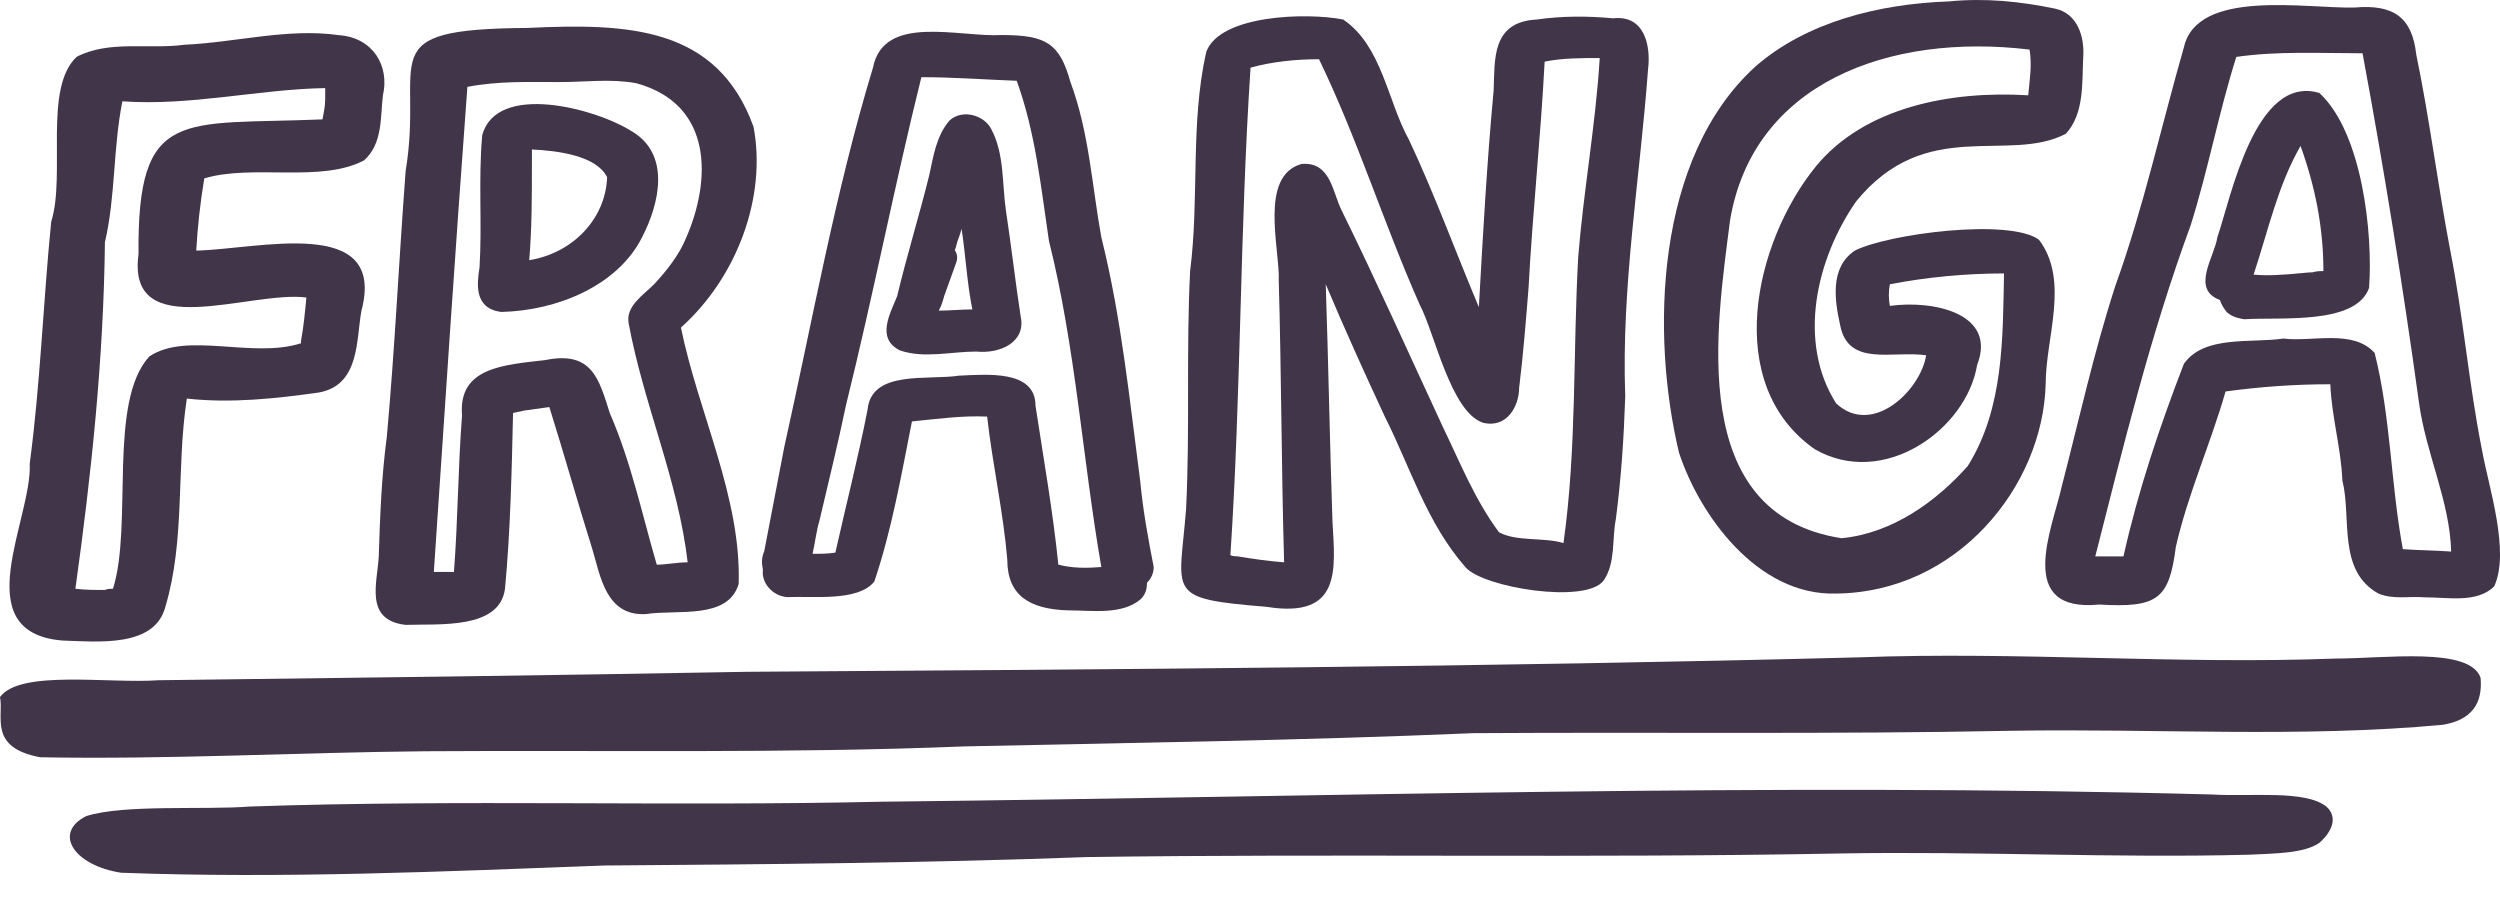 <svg xmlns="http://www.w3.org/2000/svg" fill="none" viewBox="0 0 64 23" height="23" width="64">
<path fill="#413549" d="M1.586 16.397C2.514 16.428 3.958 16.582 4.233 15.535C4.749 13.809 4.508 11.991 4.783 10.204C5.918 10.328 7.052 10.204 8.153 10.05C9.219 9.865 9.115 8.695 9.253 7.955C9.906 5.49 6.606 6.384 5.024 6.415C5.058 5.798 5.127 5.182 5.23 4.566C6.468 4.196 8.221 4.689 9.322 4.104C9.803 3.672 9.734 2.995 9.803 2.44C9.975 1.701 9.562 0.961 8.668 0.899C7.362 0.715 6.055 1.084 4.714 1.146C3.821 1.269 2.789 1.023 1.964 1.454C1.104 2.255 1.689 4.474 1.311 5.675C1.104 7.739 1.036 9.804 0.761 11.868C0.829 13.286 -0.89 16.182 1.586 16.397ZM2.686 6.199C2.961 5.028 2.892 3.796 3.133 2.594C4.886 2.717 6.605 2.286 8.325 2.255C8.325 2.348 8.325 2.44 8.325 2.532C8.325 2.717 8.29 2.871 8.256 3.056C4.646 3.21 3.511 2.717 3.546 6.507C3.236 8.818 6.399 7.431 7.843 7.616C7.809 7.986 7.774 8.356 7.706 8.725C7.706 8.756 7.706 8.756 7.706 8.787C6.468 9.188 4.783 8.479 3.821 9.126C2.755 10.297 3.408 13.44 2.892 15.072C2.824 15.072 2.755 15.072 2.686 15.103C2.445 15.103 2.17 15.103 1.93 15.072C2.342 12.115 2.652 9.188 2.686 6.199Z"></path>
<path fill="#413549" d="M10.384 15.997C11.243 15.966 12.79 16.12 12.928 15.072C13.066 13.594 13.1 12.084 13.134 10.574C13.237 10.543 13.306 10.543 13.409 10.512C13.616 10.482 13.856 10.451 14.063 10.42C14.441 11.622 14.785 12.854 15.163 14.056C15.369 14.734 15.507 15.781 16.538 15.72C17.329 15.596 18.635 15.874 18.91 14.949C18.979 12.731 17.879 10.574 17.432 8.386C18.876 7.092 19.632 5.028 19.289 3.241C18.36 0.684 16.091 0.591 13.512 0.715C9.421 0.745 10.865 1.485 10.384 4.381C10.212 6.661 10.109 8.91 9.902 11.19C9.765 12.207 9.73 13.224 9.696 14.241C9.662 14.918 9.318 15.874 10.384 15.997ZM11.965 2.224C12.756 2.07 13.547 2.101 14.338 2.101C14.991 2.101 15.644 2.009 16.297 2.132C18.291 2.686 18.188 4.658 17.57 6.076C17.398 6.507 17.088 6.908 16.744 7.277C16.469 7.555 16.022 7.832 16.091 8.263C16.469 10.328 17.363 12.3 17.604 14.395C17.329 14.395 17.054 14.456 16.813 14.456C16.435 13.162 16.16 11.837 15.61 10.574C15.335 9.711 15.163 8.972 13.959 9.218C12.894 9.342 11.725 9.403 11.828 10.636C11.725 11.961 11.725 13.286 11.621 14.641C11.587 14.641 11.553 14.641 11.518 14.641C11.381 14.641 11.278 14.641 11.14 14.641H11.106C11.381 10.543 11.656 6.384 11.965 2.224Z"></path>
<path fill="#413549" d="M12.826 7.986C14.27 7.955 15.817 7.308 16.436 6.076C16.883 5.213 17.192 3.919 16.127 3.334C15.233 2.779 12.723 2.101 12.345 3.457C12.242 4.597 12.345 5.737 12.276 6.846C12.207 7.277 12.138 7.894 12.826 7.986ZM13.617 4.135C13.617 4.042 13.617 3.95 13.617 3.827C14.27 3.857 15.267 3.981 15.542 4.535C15.508 5.583 14.683 6.476 13.548 6.661C13.617 5.86 13.617 4.997 13.617 4.135Z"></path>
<path fill="#413549" d="M20.148 15.286C20.802 15.255 21.971 15.409 22.383 14.886C22.83 13.561 23.071 12.174 23.346 10.788C23.999 10.726 24.618 10.634 25.271 10.665C25.409 11.897 25.684 13.098 25.787 14.331C25.787 15.255 26.371 15.594 27.334 15.625C27.953 15.625 28.709 15.748 29.191 15.348C29.328 15.225 29.363 15.07 29.363 14.916C29.466 14.824 29.535 14.67 29.535 14.516C29.397 13.807 29.259 13.068 29.191 12.328C28.916 10.233 28.709 8.138 28.194 6.074C27.953 4.749 27.884 3.393 27.403 2.099C27.128 1.113 26.784 0.897 25.649 0.897C24.549 0.959 22.624 0.343 22.349 1.729C21.386 4.903 20.802 8.2 20.079 11.435C19.908 12.328 19.736 13.222 19.564 14.115C19.495 14.269 19.495 14.423 19.529 14.578V14.608C19.495 14.916 19.77 15.255 20.148 15.286ZM21.661 10.356C22.349 7.583 22.899 4.749 23.587 1.976C24.412 1.976 25.202 2.037 26.028 2.068C26.509 3.393 26.646 4.78 26.853 6.166C27.54 8.908 27.712 11.743 28.194 14.516C27.815 14.547 27.437 14.547 27.093 14.454C26.956 13.098 26.715 11.743 26.509 10.387C26.509 9.463 25.271 9.586 24.549 9.617C23.758 9.74 22.314 9.463 22.211 10.48C21.971 11.712 21.661 12.914 21.386 14.146C21.214 14.177 21.008 14.177 20.802 14.177C20.87 13.869 20.905 13.561 20.974 13.345C21.214 12.328 21.455 11.342 21.661 10.356Z"></path>
<path fill="#413549" d="M23.036 8.969C23.655 9.185 24.342 9 24.995 9C25.614 9.062 26.268 8.753 26.13 8.106C25.992 7.213 25.889 6.289 25.752 5.395C25.649 4.686 25.718 3.947 25.374 3.3C25.202 2.961 24.652 2.776 24.308 3.084C23.964 3.485 23.895 4.008 23.792 4.471C23.551 5.457 23.208 6.566 22.967 7.583C22.795 8.014 22.417 8.661 23.036 8.969ZM24.17 7.583C24.273 7.305 24.377 6.997 24.48 6.72C24.514 6.627 24.514 6.504 24.445 6.412C24.445 6.381 24.48 6.319 24.48 6.289C24.514 6.134 24.583 6.011 24.617 5.857C24.72 6.535 24.755 7.244 24.892 7.921C24.617 7.921 24.308 7.952 24.033 7.952C24.102 7.829 24.136 7.706 24.17 7.583Z"></path>
<path fill="#413549" d="M32.426 15.535C34.352 15.844 34.18 14.58 34.111 13.348C34.042 11.314 34.008 9.312 33.939 7.278C34.42 8.418 34.936 9.558 35.452 10.667C36.105 11.961 36.518 13.379 37.515 14.519C37.962 15.043 40.609 15.474 41.056 14.858C41.366 14.395 41.262 13.81 41.366 13.286C41.503 12.239 41.572 11.191 41.606 10.143C41.503 7.34 41.984 4.567 42.191 1.763C42.26 1.208 42.122 0.376 41.297 0.469C40.644 0.407 39.99 0.407 39.337 0.5C38.168 0.561 38.271 1.547 38.237 2.317C38.065 4.166 37.962 6.015 37.859 7.863C37.274 6.477 36.724 4.967 36.071 3.581C35.521 2.595 35.383 1.177 34.386 0.5C33.458 0.315 31.223 0.376 30.879 1.332C30.466 3.18 30.707 5.06 30.467 6.939C30.363 8.973 30.466 11.006 30.363 13.04C30.192 15.227 29.813 15.32 32.426 15.535ZM32.014 1.732C32.564 1.578 33.183 1.516 33.767 1.516C34.764 3.581 35.417 5.707 36.346 7.802C36.724 8.511 37.137 10.544 37.962 10.821C38.581 10.975 38.89 10.39 38.89 9.928C38.993 9.096 39.062 8.233 39.131 7.37C39.234 5.429 39.44 3.55 39.543 1.578C39.99 1.486 40.472 1.486 40.953 1.486C40.85 3.18 40.54 4.875 40.403 6.569C40.265 9.003 40.368 11.468 40.025 13.902C39.509 13.748 38.821 13.872 38.374 13.625C37.755 12.793 37.377 11.838 36.93 10.914C36.071 9.065 35.246 7.216 34.352 5.399C34.111 4.936 34.077 4.135 33.32 4.197C32.22 4.505 32.77 6.385 32.736 7.186C32.804 9.589 32.804 11.992 32.873 14.395C32.461 14.365 32.048 14.303 31.67 14.241C31.601 14.241 31.567 14.241 31.498 14.211C31.773 10.082 31.739 5.892 32.014 1.732Z"></path>
<path fill="#413549" d="M47.005 15.195C50.1 15.165 52.3 12.453 52.369 9.834C52.369 8.633 52.988 7.184 52.197 6.137C51.441 5.582 48.346 5.983 47.487 6.414C46.833 6.845 46.971 7.708 47.108 8.324C47.315 9.403 48.449 8.971 49.309 9.095C49.171 9.988 47.934 11.19 47.005 10.327C46.008 8.756 46.489 6.63 47.521 5.151C49.309 2.963 51.406 4.196 52.885 3.425C53.366 2.902 53.297 2.101 53.331 1.454C53.366 0.961 53.194 0.344 52.609 0.221C51.716 0.036 50.822 -0.056 49.893 0.036C48.105 0.098 46.249 0.56 44.942 1.7C42.364 4.042 42.261 8.571 42.983 11.59C43.498 13.162 44.977 15.257 47.005 15.195ZM44.289 5.644C44.874 2.131 48.346 0.837 51.956 1.269C52.025 1.669 51.956 2.07 51.922 2.44C49.928 2.316 47.727 2.748 46.489 4.257C44.908 6.198 44.083 9.834 46.455 11.498C48.209 12.515 50.34 11.005 50.615 9.341C51.131 8.016 49.481 7.677 48.38 7.831C48.346 7.647 48.346 7.462 48.38 7.277C49.343 7.092 50.34 7 51.303 7C51.269 8.633 51.303 10.45 50.375 11.929C49.584 12.823 48.449 13.655 47.143 13.778C43.154 13.162 43.945 8.355 44.289 5.644Z"></path>
<path fill="#413549" d="M53.742 15.476C55.255 15.568 55.53 15.322 55.702 13.997C56.011 12.641 56.596 11.347 56.974 10.022C57.868 9.899 58.762 9.837 59.656 9.837C59.69 10.669 59.931 11.47 59.965 12.302C60.206 13.257 59.828 14.613 60.894 15.198C61.272 15.352 61.684 15.26 62.063 15.291C62.681 15.291 63.404 15.445 63.85 15.014C64.263 14.12 63.713 12.487 63.541 11.532C63.197 9.807 63.06 8.081 62.716 6.356C62.406 4.723 62.2 3.059 61.856 1.395C61.753 0.471 61.306 0.101 60.275 0.193C59.037 0.224 56.252 -0.299 55.908 1.21C55.324 3.244 54.877 5.308 54.155 7.311C53.605 9.005 53.227 10.731 52.78 12.456C52.539 13.535 51.576 15.691 53.742 15.476ZM56.08 5.77C56.527 4.353 56.802 2.874 57.249 1.457C58.315 1.303 59.381 1.364 60.481 1.364C61.031 4.322 61.513 7.311 61.925 10.3C62.097 11.594 62.716 12.826 62.75 14.12C62.338 14.089 61.925 14.089 61.513 14.058C61.203 12.395 61.203 10.669 60.791 9.036C60.24 8.42 59.209 8.759 58.453 8.667C57.627 8.79 56.424 8.574 55.908 9.314C55.289 10.916 54.739 12.549 54.361 14.243C54.224 14.243 54.12 14.243 53.983 14.243C53.88 14.243 53.742 14.243 53.639 14.243C54.361 11.409 55.049 8.574 56.08 5.77Z"></path>
<path fill="#413549" d="M56.831 7.68C56.866 7.803 56.934 7.895 57.003 7.988C57.141 8.111 57.278 8.142 57.45 8.173C58.379 8.111 60.304 8.327 60.648 7.372C60.751 5.985 60.476 3.397 59.376 2.38C57.725 1.887 57.106 5.092 56.763 6.078C56.694 6.571 56.075 7.403 56.831 7.68ZM58.894 3.736C59.272 4.784 59.479 5.831 59.479 6.94C59.376 6.94 59.307 6.94 59.204 6.971C59.066 6.971 58.894 7.002 58.757 7.002H58.825C58.447 7.033 58.069 7.064 57.725 7.033H57.691C58.069 5.893 58.31 4.753 58.894 3.736Z"></path>
<path fill="#413549" d="M63.503 17.352C63.228 16.551 61.062 16.859 59.79 16.859C55.733 17.013 51.676 16.674 47.584 16.828C38.095 17.075 28.606 17.136 19.116 17.198C14.097 17.291 9.077 17.352 4.057 17.414C2.785 17.506 0.516 17.136 0 17.845C0.103 18.338 -0.309 19.139 1.031 19.386C4.298 19.447 7.598 19.262 10.899 19.232C15.506 19.201 20.113 19.293 24.686 19.108C29.018 19.016 33.385 18.954 37.717 18.769C42.324 18.739 46.897 18.8 51.504 18.708C55.148 18.646 58.93 18.893 62.54 18.554C63.469 18.4 63.538 17.783 63.503 17.352Z"></path>
<path fill="#413549" d="M56.632 20.339C45.286 20.031 33.94 20.401 22.56 20.524C17.162 20.647 11.798 20.462 6.4 20.647C5.231 20.739 3.168 20.585 2.206 20.893C1.346 21.325 1.896 22.157 3.1 22.342C7.226 22.496 11.351 22.311 15.477 22.157C19.603 22.126 23.694 22.095 27.82 21.941C34.25 21.849 40.679 21.972 47.108 21.849C50.615 21.787 54.122 21.972 57.595 21.88C58.214 21.849 59.004 21.849 59.383 21.571C59.692 21.294 59.864 20.924 59.554 20.647C59.004 20.216 57.629 20.401 56.632 20.339Z"></path>
</svg>
